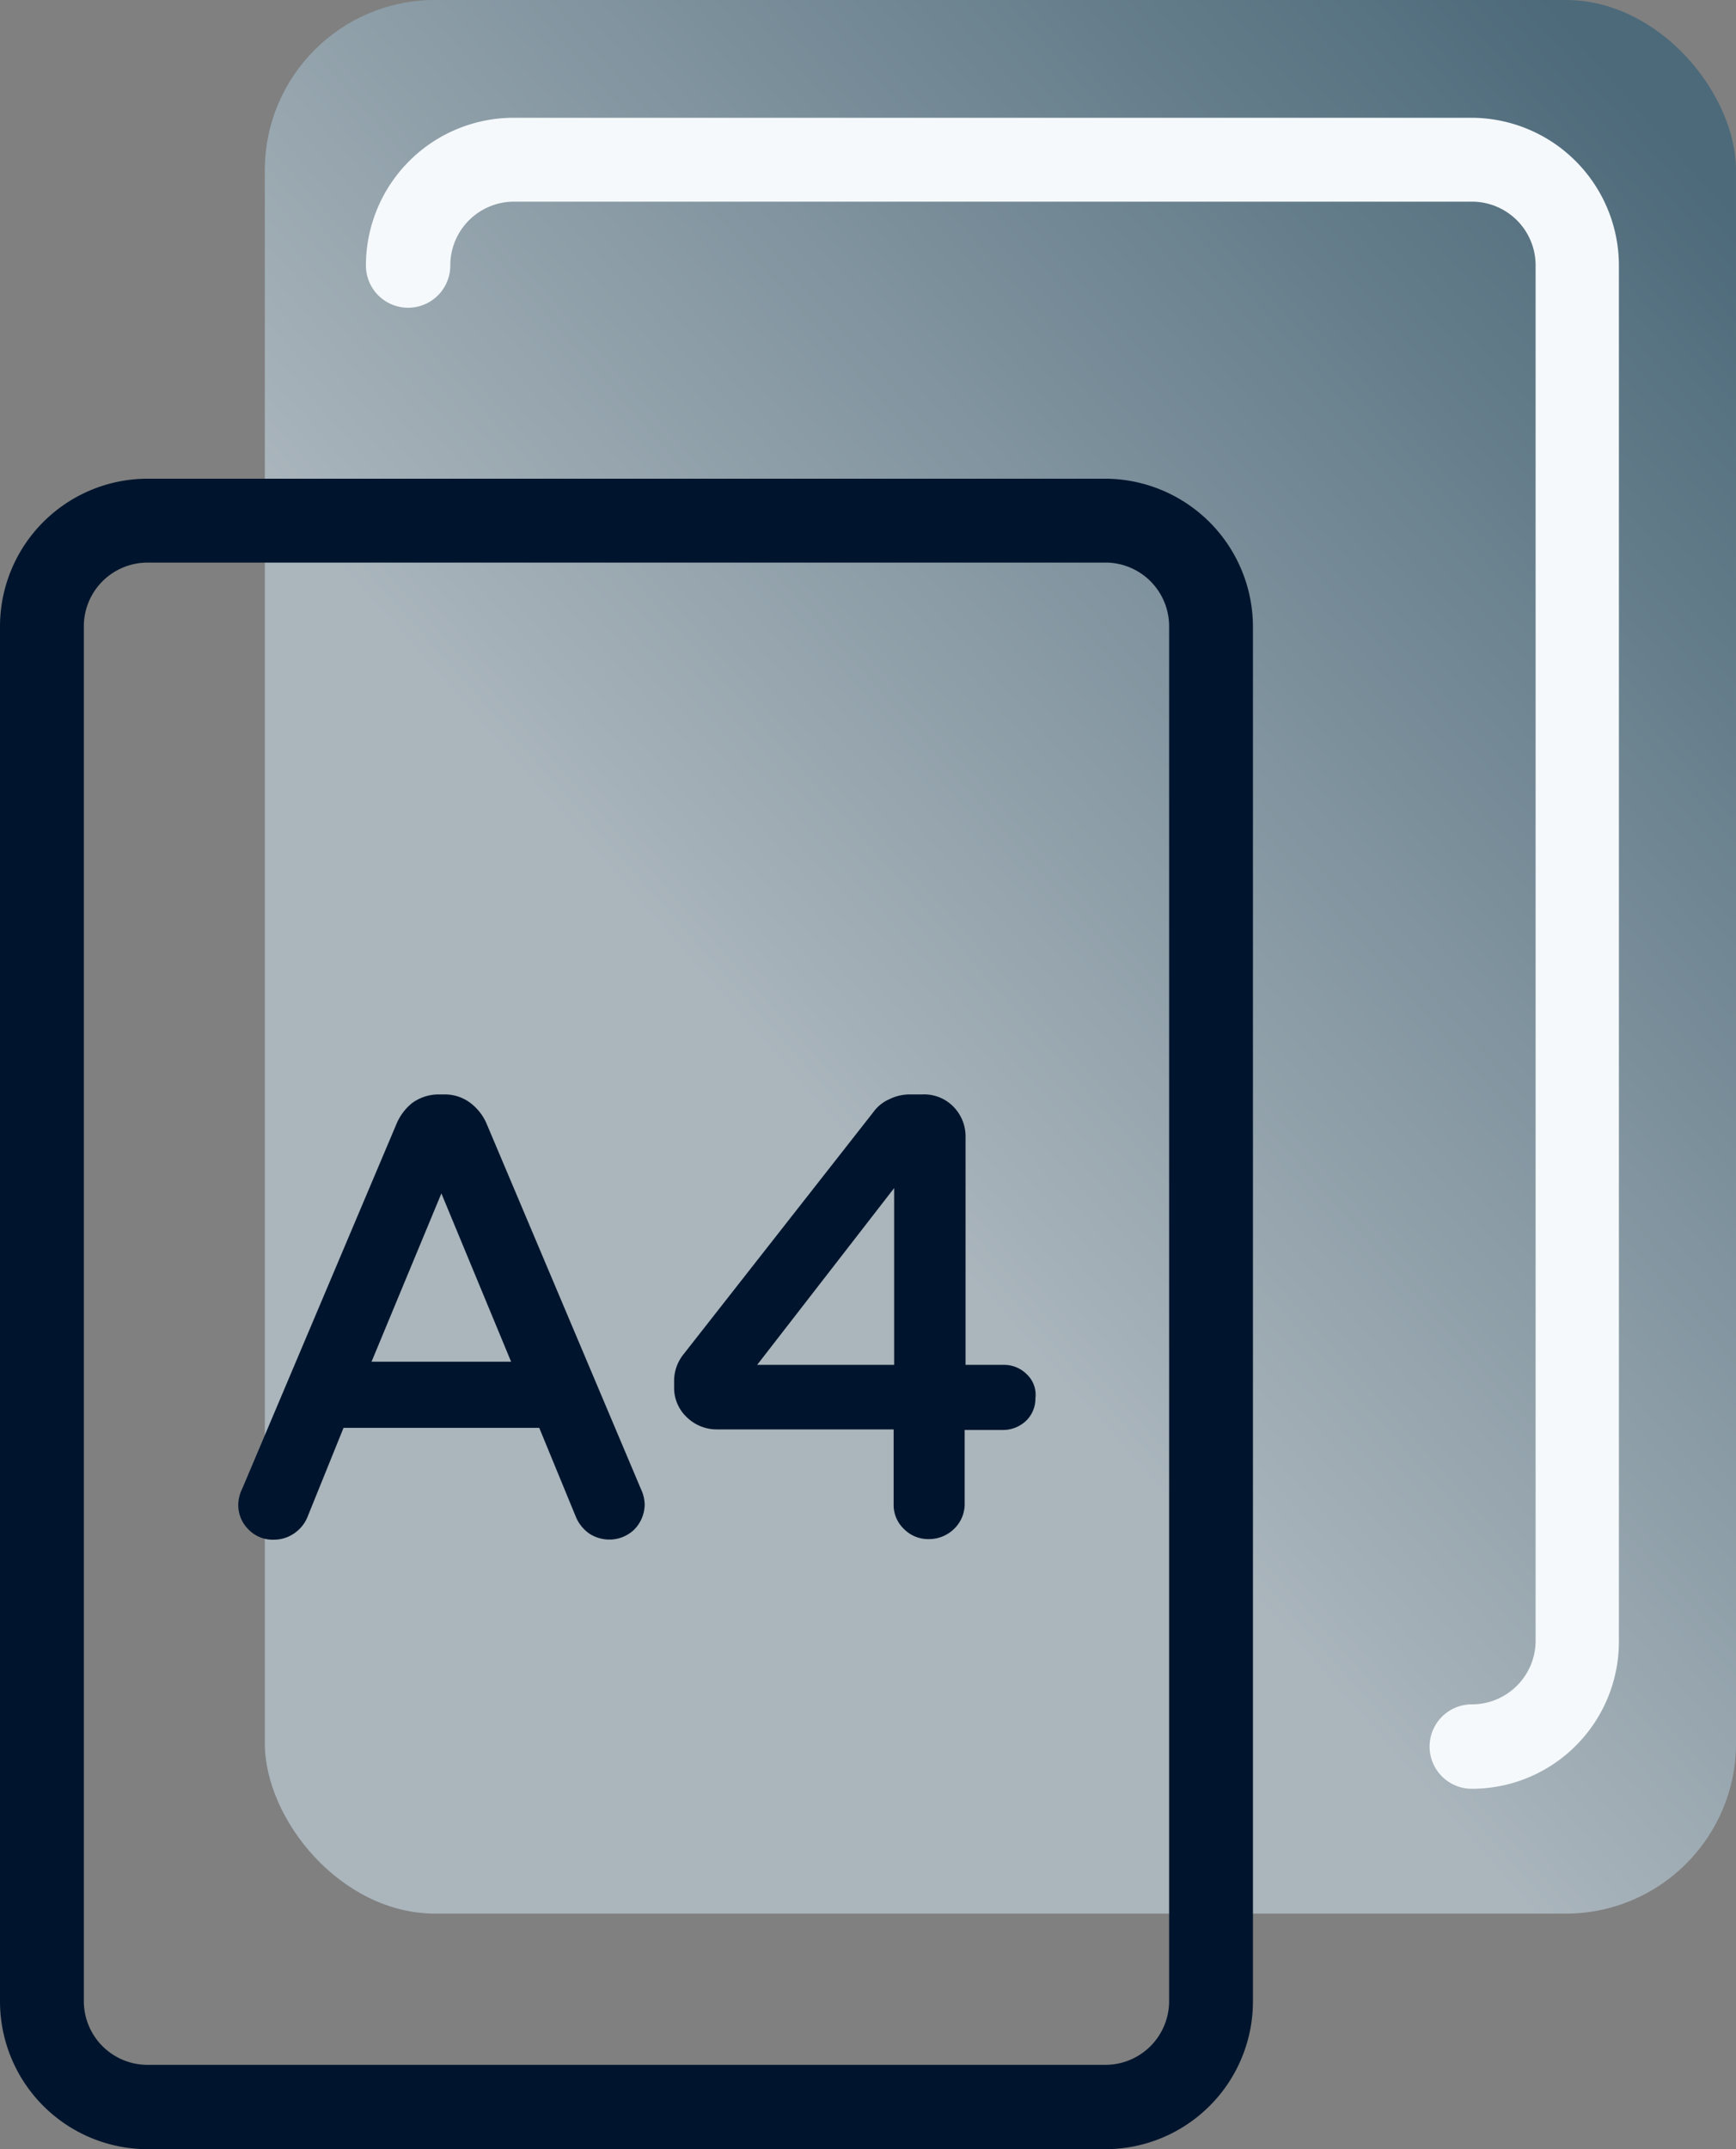 <svg xmlns="http://www.w3.org/2000/svg" xmlns:xlink="http://www.w3.org/1999/xlink" viewBox="0 0 51 63.102"><rect x="0" y="0" width="51" height="63.102" fill="#808080" stroke="none"/><defs><style>.a{fill:url(#a);}.b{fill:#00152d;}.c{fill:#f5f9fb;}</style><linearGradient id="a" x1="0.933" y1="0.046" x2="0.427" y2="0.626" gradientUnits="objectBoundingBox"><stop offset="0" stop-color="#4d6a7a"/><stop offset="1" stop-color="#aab5bc"/></linearGradient></defs><g transform="translate(-473 -1319.898)"><rect class="a" width="43.22" height="56.186" rx="5" transform="translate(480.78 1319.898)"/><g transform="translate(473 1323.356)"><g transform="translate(0 10.597)"><path class="b" d="M4.338,117.448A4.341,4.341,0,0,1,0,113.11V72.738A4.341,4.341,0,0,1,4.338,68.4H32.471a4.354,4.354,0,0,1,4.338,4.353V113.11a4.341,4.341,0,0,1-4.338,4.338Zm0-46.584a1.871,1.871,0,0,0-1.875,1.875v40.357a1.871,1.871,0,0,0,1.875,1.875H32.471a1.871,1.871,0,0,0,1.875-1.875V72.738a1.871,1.871,0,0,0-1.875-1.875Z" transform="translate(0 -68.4)"/></g><g transform="translate(10.751)"><path class="c" d="M101.887,49.063a1.239,1.239,0,0,1,0-2.479,1.871,1.871,0,0,0,1.875-1.875V4.338a1.871,1.871,0,0,0-1.875-1.875H73.753a1.871,1.871,0,0,0-1.875,1.875,1.239,1.239,0,0,1-2.479,0A4.341,4.341,0,0,1,73.738,0h28.133a4.341,4.341,0,0,1,4.338,4.338V44.71A4.321,4.321,0,0,1,101.887,49.063Z" transform="translate(-69.4)"/></g><g transform="translate(6.9 28.676)"><path class="b" d="M7.4.87A1.514,1.514,0,0,0,6.937.264,1.236,1.236,0,0,0,6.16,0H5.989a1.324,1.324,0,0,0-.777.249A1.566,1.566,0,0,0,4.746.87L.209,11.592a1.056,1.056,0,0,0-.109.451,1,1,0,0,0,.3.73.984.984,0,0,0,.746.3,1.042,1.042,0,0,0,.575-.171,1.081,1.081,0,0,0,.4-.466L3.192,9.79H8.942l1.088,2.642a1.142,1.142,0,0,0,.388.466,1.081,1.081,0,0,0,.575.171,1.044,1.044,0,0,0,.746-.3,1.062,1.062,0,0,0,.3-.73,1.11,1.11,0,0,0-.109-.451Zm.715,6.977h-4.1L6.067,2.906Z"/><path class="b" d="M92.864,8.22a.938.938,0,0,0-.684-.28H91.062V1.259a1.242,1.242,0,0,0-.357-.9A1.2,1.2,0,0,0,89.788,0H89.43a1.336,1.336,0,0,0-.606.14,1.131,1.131,0,0,0-.466.373L82.764,7.645a1.249,1.249,0,0,0-.264.792v.155a1.185,1.185,0,0,0,.373.886,1.258,1.258,0,0,0,.886.357h5.19v2.191a.972.972,0,0,0,.3.73,1,1,0,0,0,.73.3,1.057,1.057,0,0,0,.746-.3,1.011,1.011,0,0,0,.311-.73V9.852H92.15a.99.99,0,0,0,.684-.264.9.9,0,0,0,.28-.668A.821.821,0,0,0,92.864,8.22Zm-3.9-5.47V7.94H84.94Z" transform="translate(-69.596 0)"/></g></g></g></svg>